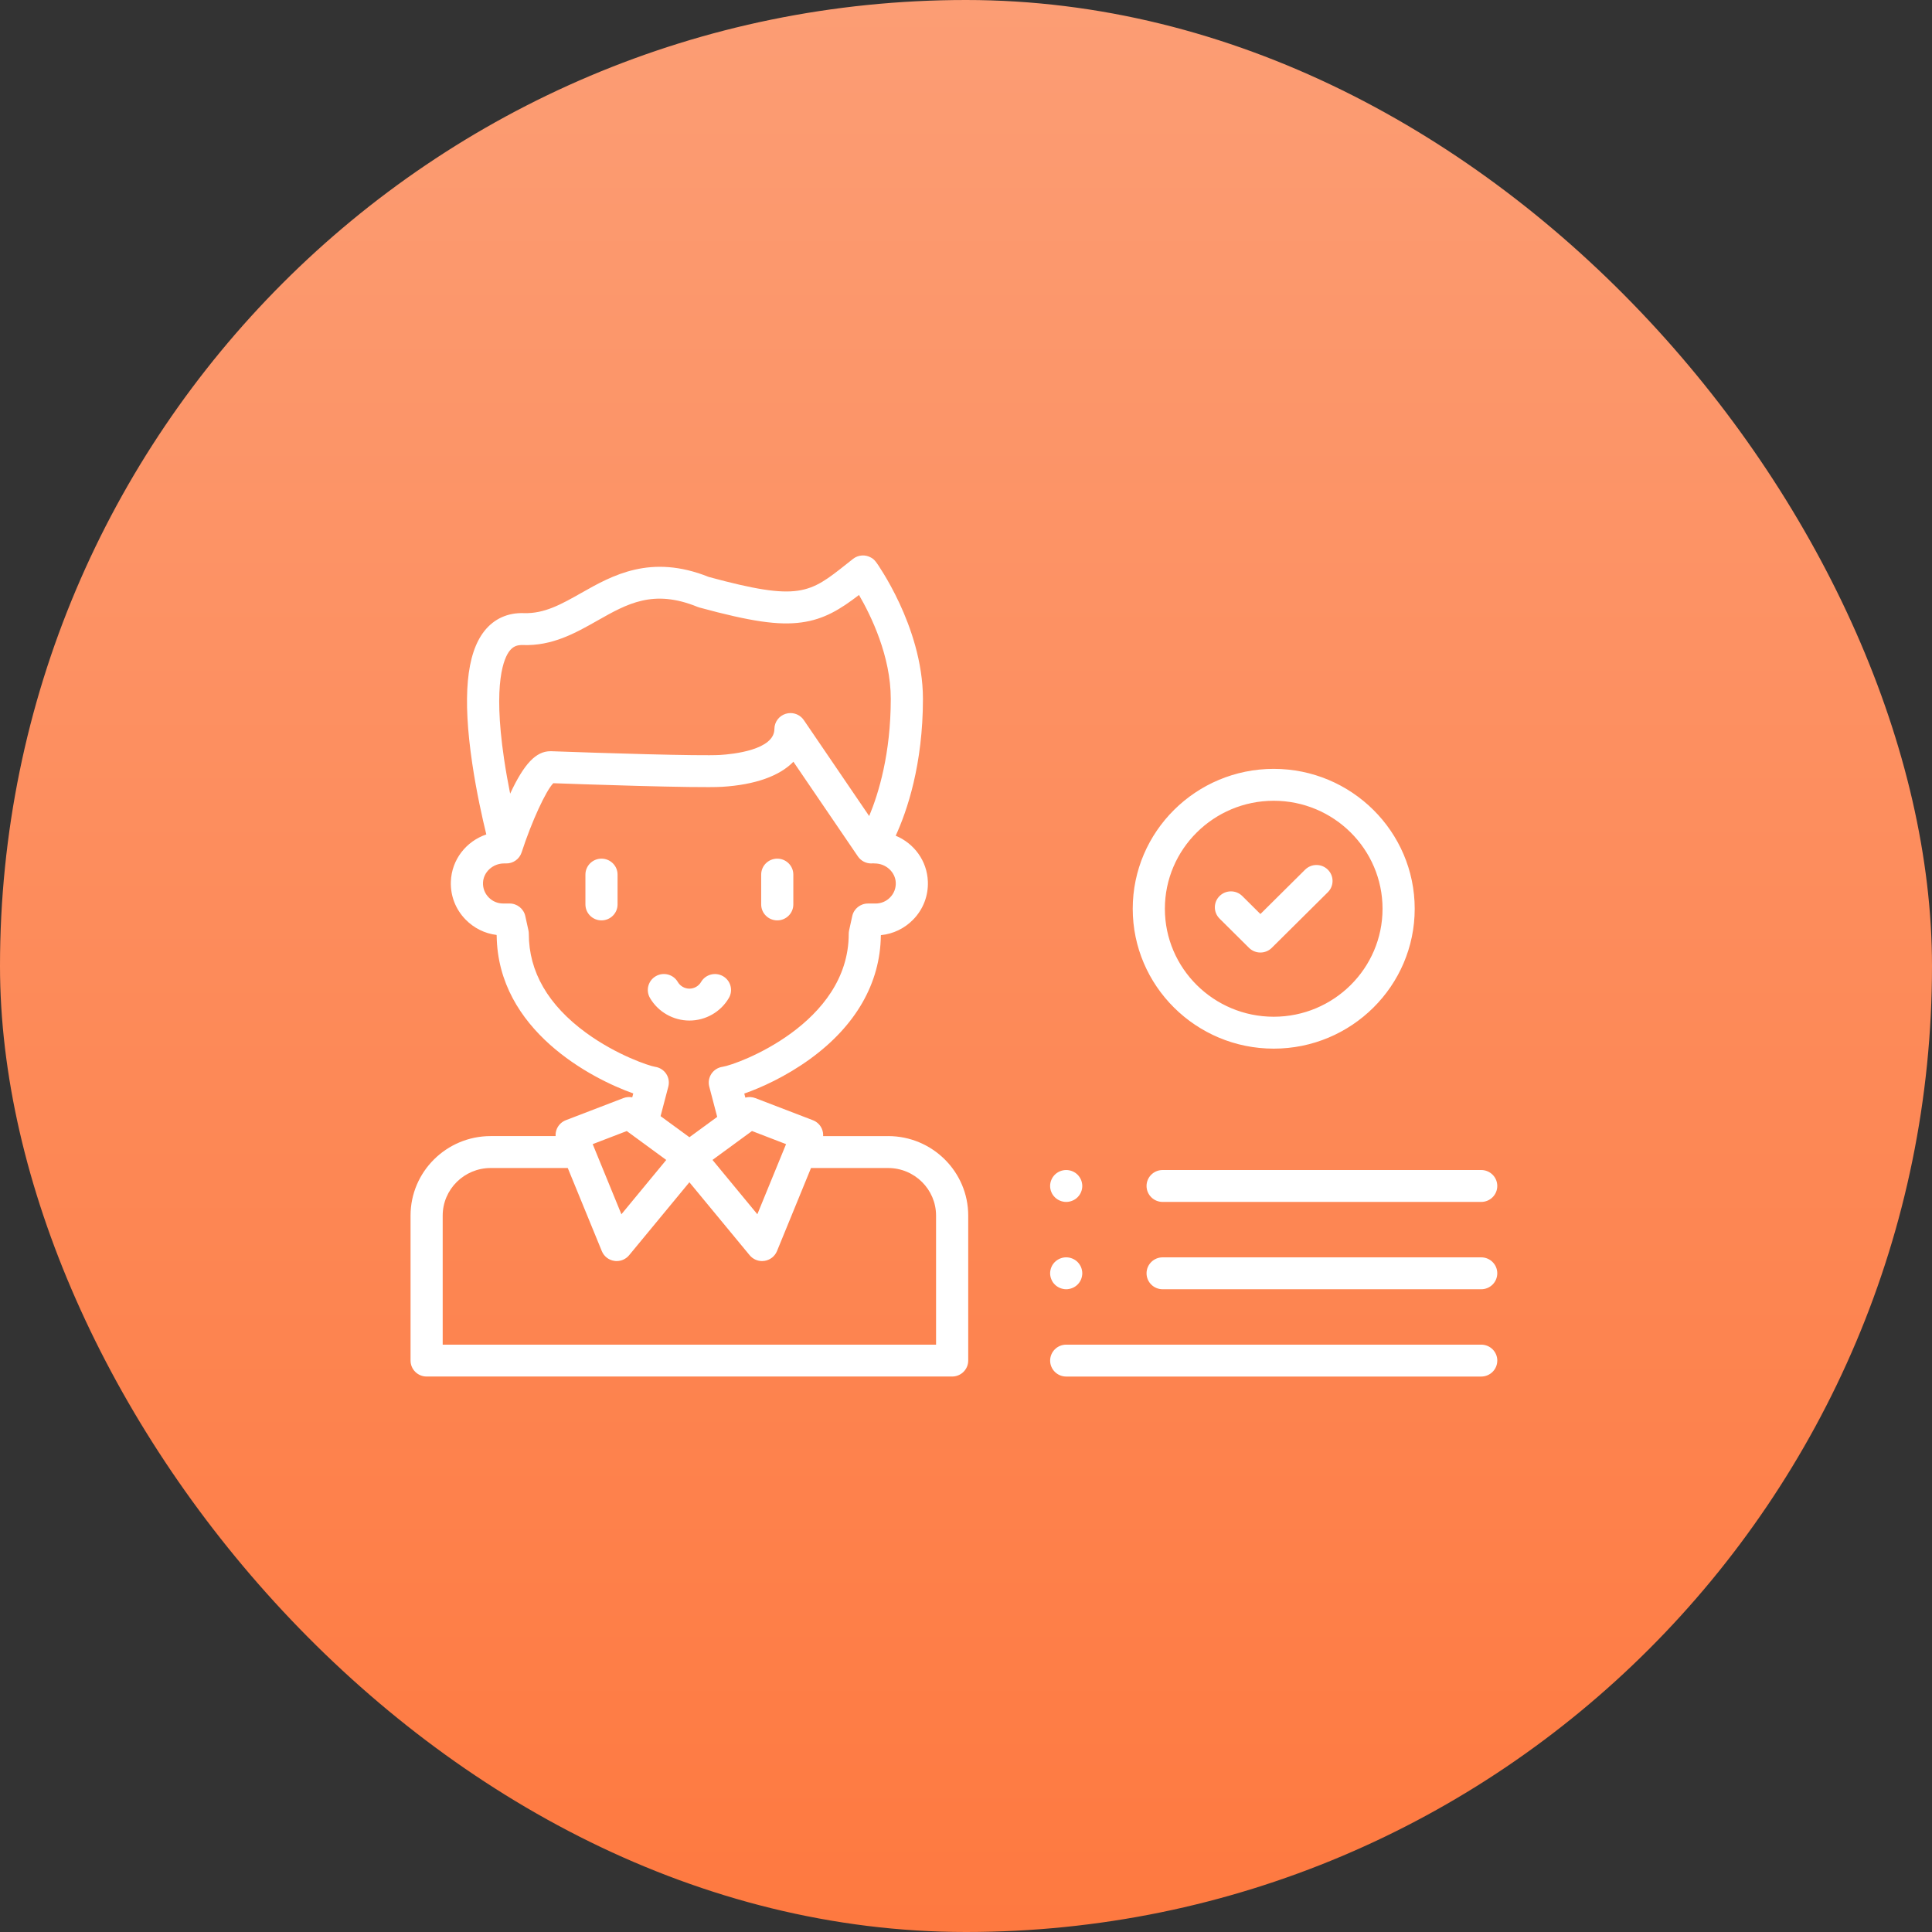 <svg width="80" height="80" viewBox="0 0 80 80" fill="none" xmlns="http://www.w3.org/2000/svg">
<rect x="0" y="0" width="80" height="80" fill="#333333" stroke="none"/>
<rect width="80" height="80" rx="40" fill="url(#paint0_linear_38244_7679)"/>
<path d="M36.774 47.044H34.084C34.091 46.941 34.073 46.837 34.031 46.74C33.961 46.578 33.827 46.45 33.661 46.386L31.278 45.471C31.144 45.419 30.998 45.413 30.863 45.45L30.819 45.282C31.505 45.042 32.536 44.581 33.541 43.852C35.436 42.477 36.449 40.711 36.474 38.741L36.478 38.722C36.986 38.671 37.455 38.446 37.815 38.076C38.227 37.652 38.442 37.094 38.421 36.505C38.39 35.645 37.851 34.922 37.089 34.605C37.559 33.582 38.216 31.665 38.217 28.939C38.217 27.397 37.692 25.943 37.251 24.994C37.004 24.461 36.756 24.028 36.592 23.759C36.248 23.195 36.19 23.16 36.073 23.092C35.835 22.952 35.535 22.973 35.319 23.145L35.064 23.347C33.517 24.574 33.098 24.907 29.351 23.891C26.944 22.925 25.352 23.827 24.072 24.552C23.252 25.016 22.544 25.417 21.694 25.388C21.025 25.365 20.46 25.621 20.059 26.127C19.312 27.069 19.147 28.864 19.555 31.616C19.73 32.796 19.972 33.876 20.137 34.552C19.304 34.836 18.702 35.592 18.669 36.504C18.648 37.093 18.864 37.651 19.276 38.074C19.624 38.432 20.073 38.654 20.561 38.714L20.566 38.739C20.614 42.665 24.5 44.666 26.222 45.277L26.18 45.438C26.059 45.415 25.931 45.424 25.813 45.47L23.43 46.385C23.264 46.449 23.13 46.577 23.06 46.739C23.018 46.835 23 46.94 23.007 47.043H20.317C18.488 47.043 17 48.519 17 50.334V56.338C17 56.703 17.298 56.999 17.666 56.999H39.426C39.794 56.999 40.092 56.703 40.092 56.338V50.334C40.092 48.519 38.604 47.043 36.775 47.043L36.774 47.044ZM32.549 47.376L31.36 50.279L29.503 48.03L31.138 46.833L32.549 47.376ZM21.106 26.945C21.244 26.772 21.406 26.701 21.649 26.71C22.876 26.751 23.82 26.217 24.732 25.701C25.979 24.994 27.056 24.384 28.884 25.13C28.909 25.14 28.935 25.149 28.961 25.156C31.09 25.735 32.235 25.903 33.188 25.773C34.125 25.646 34.8 25.227 35.569 24.636C36.063 25.485 36.886 27.165 36.885 28.939C36.885 31.201 36.385 32.845 35.991 33.791L33.284 29.817C33.158 29.632 32.949 29.527 32.732 29.527C32.667 29.527 32.602 29.536 32.538 29.556C32.258 29.64 32.067 29.896 32.066 30.186C32.064 31.054 30.348 31.229 29.822 31.261C29.006 31.311 24.884 31.182 22.819 31.106C22.811 31.106 22.802 31.106 22.794 31.106C22.197 31.106 21.703 31.62 21.124 32.863C21.034 32.414 20.945 31.921 20.87 31.412C20.401 28.239 20.878 27.231 21.105 26.945H21.106ZM24.272 42.769C22.696 41.618 21.897 40.239 21.897 38.667C21.897 38.62 21.892 38.573 21.882 38.527L21.751 37.932C21.684 37.629 21.413 37.412 21.101 37.412H20.835C20.606 37.412 20.392 37.322 20.234 37.158C20.075 36.995 19.992 36.78 20 36.552C20.016 36.111 20.407 35.753 20.872 35.753C20.887 35.753 20.902 35.752 20.917 35.752C20.928 35.752 20.939 35.753 20.951 35.753C21.247 35.76 21.508 35.573 21.599 35.296C22.013 34.021 22.604 32.74 22.911 32.431C23.844 32.465 28.901 32.642 29.906 32.58C31.272 32.495 32.28 32.132 32.853 31.542L35.525 35.464C35.649 35.645 35.855 35.754 36.076 35.754C36.1 35.754 36.124 35.752 36.147 35.749C36.172 35.752 36.196 35.754 36.221 35.754C36.685 35.754 37.076 36.112 37.092 36.553C37.1 36.781 37.017 36.996 36.858 37.159C36.699 37.323 36.485 37.413 36.256 37.413H35.94C35.627 37.413 35.356 37.629 35.29 37.932L35.159 38.528C35.149 38.574 35.144 38.621 35.144 38.669C35.144 42.385 30.539 44.081 29.919 44.174C29.731 44.201 29.564 44.306 29.459 44.462C29.354 44.619 29.321 44.812 29.369 44.994L29.698 46.248L28.547 47.09L27.353 46.217L27.674 44.993C27.721 44.811 27.689 44.618 27.584 44.462C27.479 44.305 27.311 44.201 27.124 44.174C26.875 44.135 25.531 43.687 24.273 42.769H24.272ZM25.953 46.834L27.588 48.031L25.731 50.28L24.542 47.376L25.953 46.834ZM38.76 55.679H18.331V50.335C18.331 49.249 19.222 48.365 20.317 48.365H23.51L24.92 51.806C25.008 52.022 25.204 52.176 25.437 52.21C25.47 52.216 25.503 52.218 25.537 52.218C25.734 52.218 25.924 52.13 26.051 51.976L28.546 48.955L31.041 51.976C31.169 52.13 31.358 52.218 31.556 52.218C31.589 52.218 31.622 52.215 31.656 52.21C31.888 52.175 32.084 52.021 32.173 51.806L33.582 48.365H36.775C37.87 48.365 38.76 49.249 38.76 50.335V55.679ZM25.572 36.215V37.451C25.572 37.815 25.274 38.111 24.906 38.111C24.539 38.111 24.241 37.815 24.241 37.451V36.215C24.241 35.85 24.539 35.555 24.906 35.555C25.274 35.555 25.572 35.85 25.572 36.215ZM31.519 37.451V36.215C31.519 35.85 31.817 35.555 32.185 35.555C32.552 35.555 32.85 35.85 32.85 36.215V37.451C32.85 37.815 32.552 38.111 32.185 38.111C31.817 38.111 31.519 37.815 31.519 37.451ZM26.914 41.323C26.73 41.008 26.839 40.603 27.157 40.421C27.475 40.238 27.883 40.346 28.066 40.662C28.166 40.832 28.35 40.938 28.548 40.938C28.745 40.938 28.93 40.832 29.029 40.663C29.213 40.347 29.62 40.239 29.938 40.422C30.256 40.604 30.366 41.008 30.181 41.324C29.845 41.901 29.219 42.259 28.548 42.259C27.876 42.259 27.25 41.9 26.914 41.324V41.323ZM52.742 43.422C55.961 43.422 58.58 40.824 58.58 37.63C58.58 34.436 55.961 31.837 52.742 31.837C49.523 31.837 46.904 34.436 46.904 37.63C46.904 40.824 49.523 43.422 52.742 43.422ZM52.742 33.158C55.227 33.158 57.248 35.164 57.248 37.63C57.248 40.095 55.227 42.101 52.742 42.101C50.257 42.101 48.235 40.095 48.235 37.63C48.235 35.164 50.257 33.158 52.742 33.158ZM50.5 38.037C50.239 37.779 50.239 37.361 50.5 37.103C50.76 36.845 51.181 36.845 51.441 37.103L52.191 37.848L54.042 36.011C54.302 35.753 54.723 35.753 54.983 36.011C55.243 36.269 55.243 36.687 54.983 36.945L52.661 39.249C52.536 39.373 52.367 39.442 52.191 39.442C52.014 39.442 51.844 39.373 51.72 39.249L50.499 38.037H50.5ZM43.497 52.853C43.488 52.811 43.483 52.767 43.483 52.724C43.483 52.681 43.488 52.638 43.497 52.595C43.505 52.553 43.518 52.511 43.535 52.471C43.551 52.431 43.572 52.393 43.595 52.358C43.62 52.321 43.648 52.288 43.678 52.257C43.709 52.227 43.743 52.199 43.78 52.175C43.816 52.151 43.854 52.131 43.894 52.114C43.935 52.098 43.977 52.085 44.019 52.076C44.105 52.059 44.193 52.059 44.279 52.076C44.322 52.085 44.364 52.098 44.403 52.114C44.444 52.131 44.483 52.151 44.519 52.175C44.555 52.199 44.589 52.227 44.62 52.257C44.65 52.288 44.678 52.321 44.702 52.358C44.726 52.393 44.747 52.431 44.764 52.471C44.78 52.511 44.793 52.553 44.801 52.595C44.81 52.638 44.815 52.681 44.815 52.724C44.815 52.767 44.81 52.811 44.801 52.853C44.793 52.895 44.78 52.937 44.764 52.976C44.747 53.017 44.726 53.055 44.702 53.091C44.678 53.127 44.65 53.161 44.62 53.191C44.589 53.221 44.555 53.249 44.519 53.273C44.483 53.297 44.444 53.317 44.403 53.334C44.364 53.35 44.322 53.363 44.279 53.371C44.236 53.38 44.192 53.385 44.149 53.385C44.106 53.385 44.062 53.38 44.019 53.371C43.977 53.363 43.935 53.35 43.894 53.334C43.854 53.317 43.816 53.297 43.78 53.273C43.743 53.249 43.709 53.221 43.678 53.191C43.648 53.161 43.62 53.127 43.595 53.091C43.572 53.055 43.551 53.017 43.535 52.976C43.518 52.937 43.505 52.895 43.497 52.853ZM61.999 52.724C61.999 53.089 61.701 53.385 61.334 53.385H48.142C47.774 53.385 47.476 53.089 47.476 52.724C47.476 52.36 47.774 52.064 48.142 52.064H61.334C61.701 52.064 61.999 52.36 61.999 52.724ZM43.496 49.237C43.487 49.195 43.483 49.152 43.483 49.108C43.483 49.065 43.487 49.022 43.496 48.979C43.505 48.937 43.517 48.895 43.534 48.856C43.551 48.816 43.571 48.778 43.595 48.742C43.62 48.706 43.648 48.672 43.678 48.641C43.709 48.611 43.743 48.583 43.78 48.559C43.816 48.535 43.854 48.515 43.894 48.498C43.935 48.482 43.977 48.469 44.019 48.461C44.105 48.444 44.193 48.444 44.279 48.461C44.322 48.469 44.364 48.482 44.403 48.498C44.444 48.515 44.483 48.535 44.519 48.559C44.555 48.583 44.589 48.611 44.62 48.641C44.65 48.672 44.678 48.706 44.702 48.742C44.726 48.778 44.747 48.816 44.764 48.856C44.78 48.895 44.793 48.937 44.801 48.979C44.81 49.022 44.815 49.065 44.815 49.108C44.815 49.282 44.744 49.452 44.62 49.575C44.589 49.606 44.555 49.633 44.519 49.658C44.483 49.681 44.444 49.702 44.403 49.718C44.364 49.735 44.322 49.747 44.279 49.756C44.236 49.765 44.192 49.769 44.149 49.769C44.106 49.769 44.062 49.765 44.019 49.756C43.977 49.747 43.935 49.735 43.894 49.718C43.854 49.702 43.816 49.681 43.78 49.658C43.743 49.633 43.709 49.606 43.678 49.575C43.648 49.545 43.62 49.511 43.595 49.475C43.571 49.439 43.551 49.401 43.534 49.361C43.517 49.321 43.505 49.28 43.496 49.237ZM48.142 48.448H61.334C61.701 48.448 61.999 48.743 61.999 49.108C61.999 49.473 61.701 49.769 61.334 49.769H48.142C47.774 49.769 47.476 49.473 47.476 49.108C47.476 48.743 47.774 48.448 48.142 48.448ZM61.999 56.34C61.999 56.704 61.701 57 61.334 57H44.15C43.782 57 43.484 56.704 43.484 56.34C43.484 55.975 43.782 55.679 44.15 55.679H61.334C61.702 55.679 62 55.975 62 56.34H61.999Z" fill="white"/>
<defs>
<linearGradient id="paint0_linear_38244_7679" x1="40" y1="0" x2="40" y2="80" gradientUnits="userSpaceOnUse">
<stop stop-color="#FC9D74"/>
<stop offset="1" stop-color="#FE7940"/>
</linearGradient>
</defs>
</svg>
